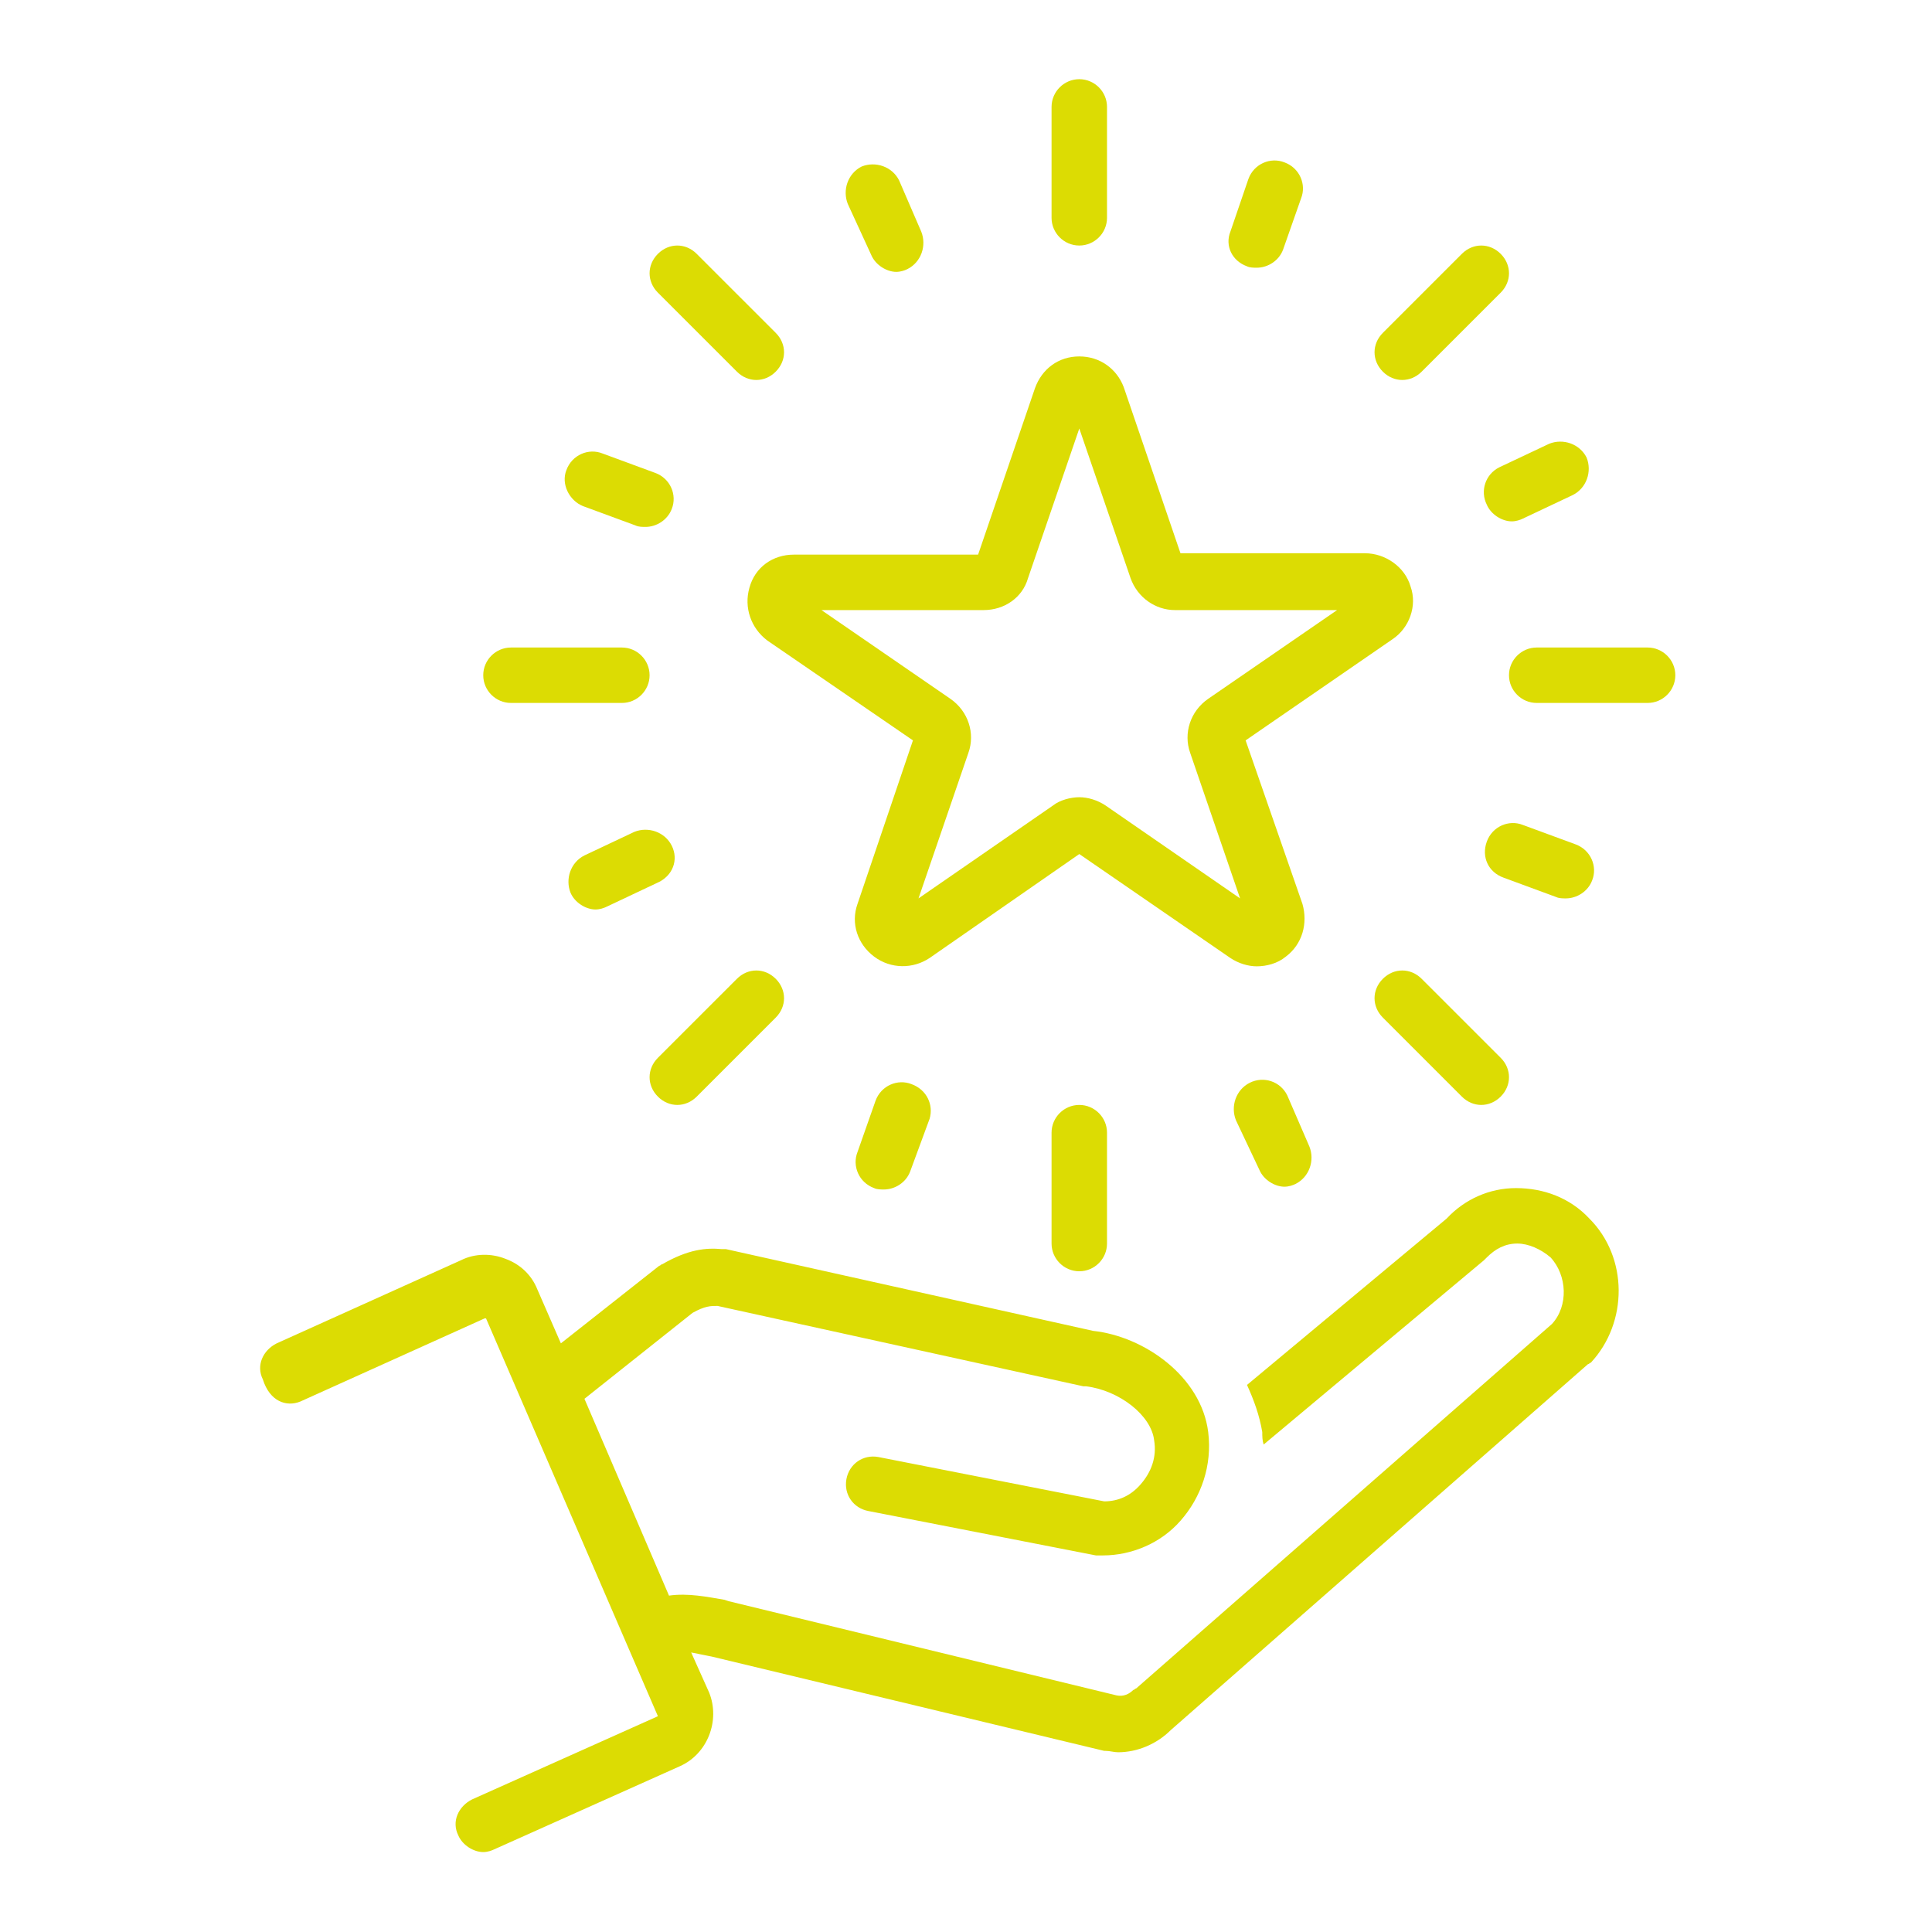 <svg xmlns="http://www.w3.org/2000/svg" xmlns:xlink="http://www.w3.org/1999/xlink" width="529" zoomAndPan="magnify" viewBox="0 0 396.75 396.75" height="529" preserveAspectRatio="xMidYMid meet" version="1.0"><defs><clipPath id="29d90bfa1b"><path d="M 309 132 L 344.121 132 L 344.121 145 L 309 145 Z M 309 132 " clip-rule="nonzero"/></clipPath></defs><path fill="#dcdc03" d="M 61.664 287.82 L 99.523 270.742 L 99.809 270.742 L 135.105 352.438 L 96.961 369.516 C 94.117 370.941 92.691 374.07 94.117 376.918 C 94.969 378.91 97.246 380.336 99.238 380.336 C 100.094 380.336 100.945 380.051 101.516 379.766 L 139.66 362.688 C 145.352 360.125 147.914 353.293 145.637 347.598 L 141.938 339.344 C 143.359 339.629 144.785 339.914 146.207 340.199 L 226.762 359.555 C 226.762 359.555 227.047 359.555 227.047 359.555 C 227.902 359.555 228.758 359.84 229.609 359.84 C 233.594 359.84 237.582 358.133 240.426 355.285 L 326.105 280.137 C 326.391 280.137 326.391 279.852 326.676 279.852 C 334.363 271.598 334.363 258.219 326.391 250.246 C 322.406 245.977 317 243.984 311.305 243.984 C 305.898 243.984 300.773 246.262 297.074 250.246 L 256.082 284.406 C 257.508 287.539 258.645 290.668 259.215 294.086 C 259.215 294.938 259.215 295.793 259.5 296.645 L 304.758 258.789 C 305.043 258.504 305.043 258.504 305.328 258.219 C 307.035 256.512 309.027 255.371 311.59 255.371 C 313.867 255.371 316.43 256.512 318.422 258.219 C 321.836 261.918 322.121 268.18 318.707 271.883 L 233.309 346.746 C 233.027 346.746 233.027 347.031 232.742 347.031 C 231.887 347.883 230.75 348.453 229.324 348.168 L 149.621 328.812 L 148.77 328.527 C 145.352 327.957 141.367 327.105 137.383 327.672 L 120.02 287.254 L 142.223 269.605 C 144.785 268.18 145.922 268.18 147.344 268.18 L 222.492 284.691 C 222.777 284.691 222.777 284.691 223.062 284.691 C 229.895 285.547 236.441 290.668 237.012 295.793 C 237.582 299.207 236.441 302.34 234.164 304.902 C 232.172 307.18 229.609 308.316 226.762 308.316 L 180.363 299.207 C 177.234 298.641 174.387 300.633 173.816 303.762 C 173.25 306.895 175.242 309.742 178.371 310.309 L 225.055 319.418 C 225.34 319.418 225.625 319.418 225.91 319.418 C 226.195 319.418 226.195 319.418 226.48 319.418 C 232.457 319.418 238.434 316.855 242.418 312.301 C 246.688 307.465 248.965 300.918 248.113 294.086 C 246.688 282.699 235.02 274.445 224.484 273.305 L 149.055 256.512 C 148.77 256.512 148.484 256.512 148.199 256.512 C 145.066 256.227 141.367 256.512 135.961 259.641 C 135.676 259.641 135.676 259.926 135.391 259.926 L 115.18 275.867 L 110.34 264.766 C 109.203 261.918 106.926 259.641 103.793 258.504 C 100.945 257.363 97.531 257.363 94.684 258.789 L 56.824 275.867 C 53.98 277.289 52.555 280.422 53.98 283.27 C 55.402 287.82 58.82 288.961 61.664 287.82 Z M 61.664 287.82 " fill-opacity="1" fill-rule="nonzero"/><path fill="#dcdc03" d="M 153.891 120.73 C 152.754 124.715 154.176 128.984 157.594 131.547 L 187.48 152.043 L 176.094 185.633 C 174.672 189.617 176.094 193.887 179.512 196.449 C 182.926 199.012 187.48 199.012 190.898 196.734 L 221.641 175.383 L 252.668 196.734 C 254.375 197.871 256.367 198.441 258.074 198.441 C 260.066 198.441 262.344 197.871 264.055 196.449 C 267.469 193.887 268.605 189.617 267.469 185.633 L 255.797 152.043 L 285.973 131.262 C 289.387 128.984 291.094 124.43 289.672 120.445 C 288.531 116.461 284.547 113.613 280.277 113.613 L 242.418 113.613 L 230.75 79.457 C 229.324 75.758 225.91 73.195 221.641 73.195 C 217.371 73.195 213.953 75.758 212.531 79.742 L 200.859 113.898 L 163 113.898 C 158.73 113.898 155.031 116.461 153.891 120.73 Z M 202 125.285 C 206.27 125.285 209.969 122.723 211.109 118.738 L 221.641 87.996 L 232.172 118.738 C 233.594 122.723 237.297 125.285 241.281 125.285 L 274.586 125.285 L 248.113 143.504 C 244.41 146.066 242.988 150.621 244.41 154.605 L 254.66 184.492 L 227.047 165.422 C 225.34 164.281 223.348 163.715 221.641 163.715 C 219.934 163.715 217.656 164.281 216.23 165.422 L 188.621 184.492 L 198.867 154.605 C 200.289 150.621 198.867 146.066 195.168 143.504 L 168.695 125.285 Z M 202 125.285 " fill-opacity="1" fill-rule="nonzero"/><path fill="#dcdc03" d="M 221.641 50.422 C 224.77 50.422 227.332 47.859 227.332 44.73 L 227.332 21.957 C 227.332 18.824 224.77 16.262 221.641 16.262 C 218.508 16.262 215.945 18.824 215.945 21.957 L 215.945 44.73 C 215.945 47.859 218.508 50.422 221.641 50.422 Z M 221.641 50.422 " fill-opacity="1" fill-rule="nonzero"/><path fill="#dcdc03" d="M 151.332 76.324 C 152.469 77.465 153.891 78.031 155.316 78.031 C 156.738 78.031 158.164 77.465 159.301 76.324 C 161.578 74.047 161.578 70.633 159.301 68.355 L 143.074 52.129 C 140.797 49.852 137.383 49.852 135.105 52.129 C 132.828 54.406 132.828 57.824 135.105 60.102 Z M 151.332 76.324 " fill-opacity="1" fill-rule="nonzero"/><path fill="#dcdc03" d="M 104.934 144.355 L 127.703 144.355 C 130.836 144.355 133.398 141.797 133.398 138.664 C 133.398 135.531 130.836 132.973 127.703 132.973 L 104.934 132.973 C 101.801 132.973 99.238 135.531 99.238 138.664 C 99.238 141.797 101.801 144.355 104.934 144.355 Z M 104.934 144.355 " fill-opacity="1" fill-rule="nonzero"/><path fill="#dcdc03" d="M 139.09 226.906 C 140.512 226.906 141.938 226.336 143.074 225.199 L 159.301 208.973 C 161.578 206.695 161.578 203.281 159.301 201.004 C 157.023 198.727 153.609 198.727 151.332 201.004 L 135.105 217.227 C 132.828 219.504 132.828 222.922 135.105 225.199 C 136.242 226.336 137.668 226.906 139.09 226.906 Z M 139.09 226.906 " fill-opacity="1" fill-rule="nonzero"/><path fill="#dcdc03" d="M 215.945 232.598 L 215.945 255.371 C 215.945 258.504 218.508 261.066 221.641 261.066 C 224.77 261.066 227.332 258.504 227.332 255.371 L 227.332 232.598 C 227.332 229.469 224.77 226.906 221.641 226.906 C 218.508 226.906 215.945 229.469 215.945 232.598 Z M 215.945 232.598 " fill-opacity="1" fill-rule="nonzero"/><path fill="#dcdc03" d="M 291.949 201.004 C 289.672 198.727 286.254 198.727 283.98 201.004 C 281.703 203.281 281.703 206.695 283.98 208.973 L 300.203 225.199 C 301.344 226.336 302.766 226.906 304.188 226.906 C 305.613 226.906 307.035 226.336 308.176 225.199 C 310.453 222.922 310.453 219.504 308.176 217.227 Z M 291.949 201.004 " fill-opacity="1" fill-rule="nonzero"/><g clip-path="url(#29d90bfa1b)"><path fill="#dcdc03" d="M 309.883 138.664 C 309.883 141.797 312.445 144.355 315.574 144.355 L 338.348 144.355 C 341.477 144.355 344.039 141.797 344.039 138.664 C 344.039 135.531 341.477 132.973 338.348 132.973 L 315.574 132.973 C 312.445 132.973 309.883 135.531 309.883 138.664 Z M 309.883 138.664 " fill-opacity="1" fill-rule="nonzero"/></g><path fill="#dcdc03" d="M 287.965 78.031 C 289.387 78.031 290.809 77.465 291.949 76.324 L 308.176 60.102 C 310.453 57.824 310.453 54.406 308.176 52.129 C 305.898 49.852 302.48 49.852 300.203 52.129 L 283.98 68.355 C 281.703 70.633 281.703 74.047 283.98 76.324 C 285.117 77.465 286.539 78.031 287.965 78.031 Z M 287.965 78.031 " fill-opacity="1" fill-rule="nonzero"/><path fill="#dcdc03" d="M 178.941 52.414 C 179.797 54.406 182.074 55.832 184.066 55.832 C 184.918 55.832 185.773 55.547 186.344 55.262 C 189.188 53.836 190.328 50.422 189.188 47.574 L 184.637 37.043 C 183.211 34.195 179.797 33.059 176.949 34.195 C 174.102 35.621 172.965 39.035 174.102 41.883 Z M 178.941 52.414 " fill-opacity="1" fill-rule="nonzero"/><path fill="#dcdc03" d="M 119.734 103.938 L 130.551 107.922 C 131.121 108.207 131.973 108.207 132.543 108.207 C 134.82 108.207 137.098 106.781 137.953 104.508 C 139.09 101.66 137.668 98.242 134.535 97.105 L 123.719 93.121 C 120.871 91.98 117.457 93.406 116.316 96.535 C 115.18 99.383 116.887 102.797 119.734 103.938 Z M 119.734 103.938 " fill-opacity="1" fill-rule="nonzero"/><path fill="#dcdc03" d="M 137.953 173.676 C 136.527 170.828 133.113 169.691 130.266 170.828 L 120.02 175.668 C 117.172 177.094 116.035 180.508 117.172 183.355 C 118.027 185.348 120.305 186.77 122.297 186.77 C 123.148 186.77 124.004 186.484 124.574 186.203 L 134.82 181.363 C 138.238 179.938 139.375 176.523 137.953 173.676 Z M 137.953 173.676 " fill-opacity="1" fill-rule="nonzero"/><path fill="#dcdc03" d="M 187.195 222.637 C 184.352 221.5 180.934 222.922 179.797 226.051 L 176.094 236.586 C 174.957 239.43 176.379 242.848 179.512 243.984 C 180.082 244.27 180.934 244.27 181.504 244.27 C 183.781 244.27 186.059 242.848 186.91 240.57 L 190.898 229.754 C 191.75 226.906 190.328 223.773 187.195 222.637 Z M 187.195 222.637 " fill-opacity="1" fill-rule="nonzero"/><path fill="#dcdc03" d="M 256.652 222.352 C 253.805 223.773 252.668 227.191 253.805 230.039 L 258.645 240.285 C 259.5 242.277 261.777 243.699 263.77 243.699 C 264.621 243.699 265.477 243.418 266.047 243.133 C 268.891 241.707 270.031 238.293 268.891 235.445 L 264.336 224.914 C 262.914 222.066 259.5 220.93 256.652 222.352 Z M 256.652 222.352 " fill-opacity="1" fill-rule="nonzero"/><path fill="#dcdc03" d="M 321.551 184.492 C 323.828 184.492 326.105 183.07 326.961 180.793 C 328.102 177.945 326.676 174.531 323.547 173.391 L 312.727 169.406 C 309.883 168.27 306.465 169.691 305.328 172.824 C 304.188 175.953 305.613 179.086 308.742 180.223 L 319.559 184.207 C 320.129 184.492 320.984 184.492 321.551 184.492 Z M 321.551 184.492 " fill-opacity="1" fill-rule="nonzero"/><path fill="#dcdc03" d="M 305.328 103.652 C 306.18 105.645 308.457 107.066 310.453 107.066 C 311.305 107.066 312.16 106.781 312.73 106.5 L 322.977 101.66 C 325.824 100.234 326.961 96.82 325.824 93.973 C 324.398 91.129 320.984 89.988 318.137 91.129 L 307.891 95.965 C 305.043 97.391 303.902 100.805 305.328 103.652 Z M 305.328 103.652 " fill-opacity="1" fill-rule="nonzero"/><path fill="#dcdc03" d="M 256.082 54.691 C 256.652 54.977 257.508 54.977 258.074 54.977 C 260.352 54.977 262.629 53.555 263.484 51.277 L 267.184 40.742 C 268.324 37.898 266.898 34.48 263.77 33.344 C 260.922 32.203 257.508 33.629 256.367 36.758 L 252.668 47.574 C 251.527 50.422 252.953 53.555 256.082 54.691 Z M 256.082 54.691 " fill-opacity="1" fill-rule="nonzero"/></svg>